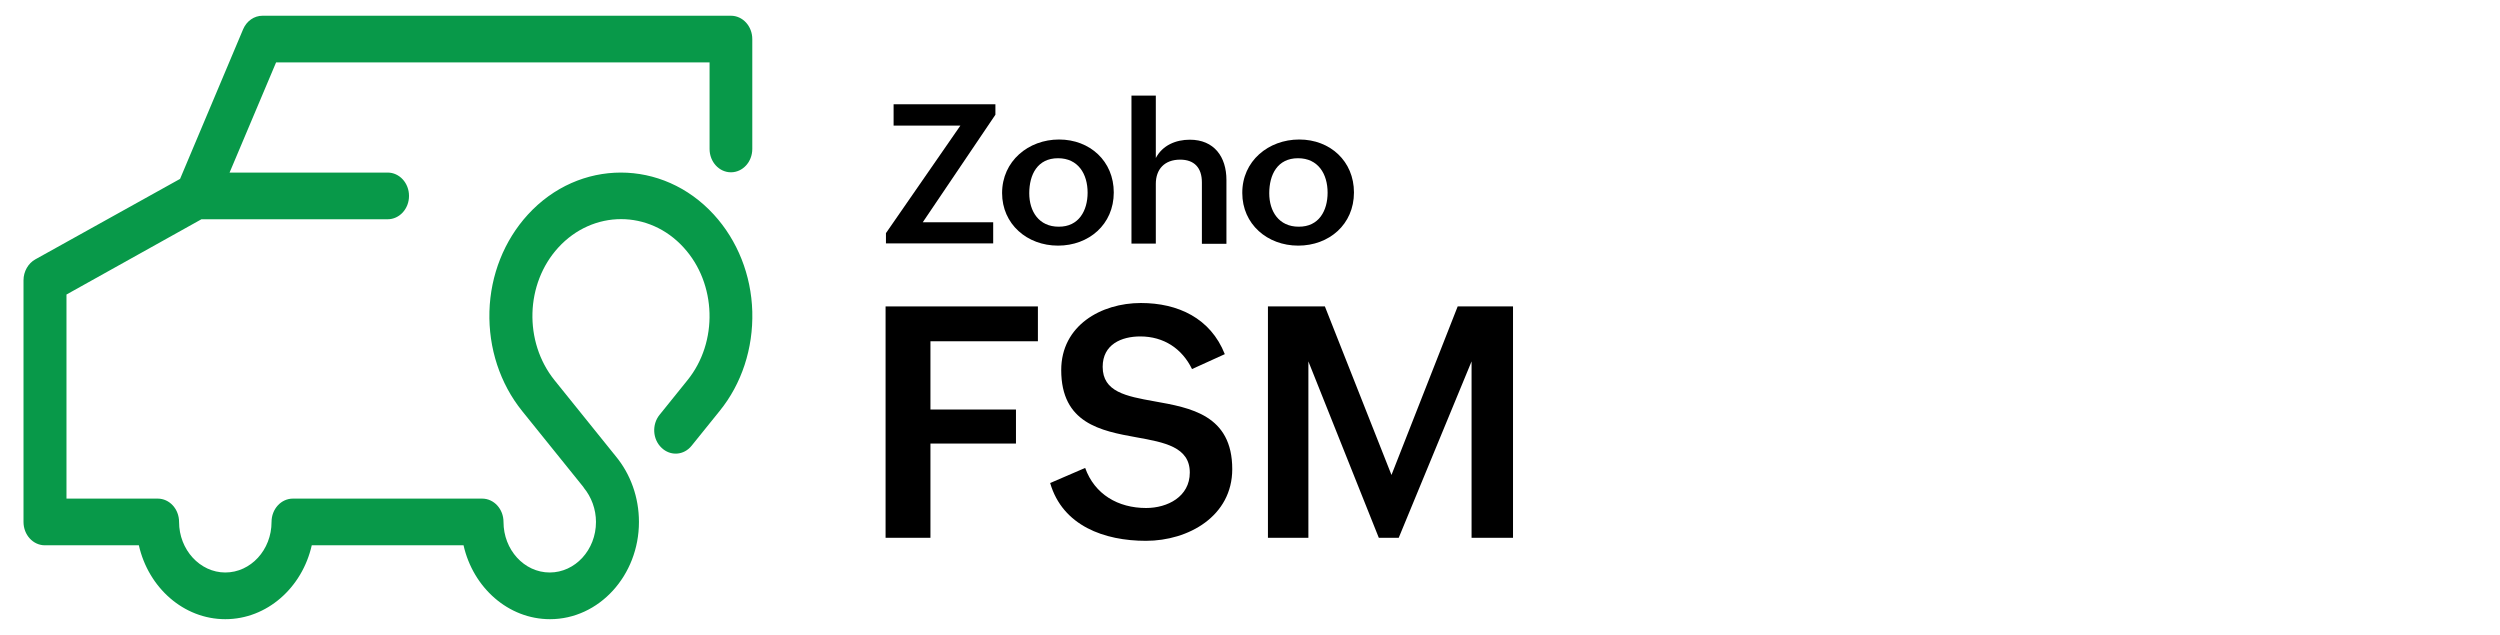 <svg xmlns="http://www.w3.org/2000/svg" width="319" height="81" viewBox="0 0 319 81" fill="none"><g clip-path="url(#clip0_1567_1796)"><path d="M113 39.1H132.436V43.545H118.725V52.255H129.637V56.597H118.725V68.622H113V39.1Z" fill="black"></path><path d="M138.467 59.708C139.674 63.074 142.652 64.821 146.247 64.821C148.968 64.821 151.818 63.382 151.818 60.298C151.818 57.035 148.583 56.444 145.014 55.802C140.444 54.98 135.412 54.004 135.412 47.22C135.412 41.542 140.496 38.664 145.579 38.664C150.303 38.664 154.463 40.591 156.285 45.19L152.101 47.092C150.842 44.497 148.506 42.929 145.502 42.929C143.114 42.929 140.701 43.931 140.701 46.809C140.701 49.995 143.679 50.56 147.274 51.203C151.895 52.025 157.235 52.95 157.235 59.862C157.235 65.848 151.664 69.009 146.221 69.009C140.932 69.009 135.592 67.108 134 61.635L138.467 59.708Z" fill="black"></path><path d="M161.815 39.1H169.055L177.553 60.606L186 39.1H193.061V68.622H187.772V46.114L178.477 68.622H175.936L166.95 46.114V68.622H161.789V39.1H161.815Z" fill="black"></path><path d="M113.047 29.747L122.546 16.026H114.023V13.303H127.014V14.639L117.745 28.36H126.731V31.057H113.047V29.747Z" fill="black"></path><path d="M135.133 17.801C139.087 17.801 142.117 20.576 142.117 24.558C142.117 28.644 138.933 31.342 135.005 31.342C131.051 31.342 127.867 28.592 127.867 24.635C127.867 20.55 131.231 17.801 135.133 17.801ZM138.779 24.584C138.779 22.195 137.572 20.19 135.005 20.19C132.386 20.19 131.333 22.272 131.333 24.661C131.333 26.974 132.566 28.926 135.082 28.926C137.675 28.952 138.779 26.845 138.779 24.584Z" fill="black"></path><path d="M144.375 12.199H147.482V20.164C148.329 18.546 150.023 17.826 151.821 17.826C154.927 17.826 156.493 20.01 156.493 22.965V31.11H153.361V23.273C153.361 21.398 152.385 20.37 150.588 20.37C148.586 20.37 147.482 21.603 147.482 23.453V31.084H144.375V12.199Z" fill="black"></path><path d="M165.782 17.801C169.736 17.801 172.765 20.576 172.765 24.558C172.765 28.644 169.581 31.342 165.653 31.342C161.699 31.342 158.516 28.592 158.516 24.635C158.49 20.55 161.853 17.801 165.782 17.801ZM169.402 24.584C169.402 22.195 168.195 20.19 165.628 20.19C163.009 20.19 161.956 22.272 161.956 24.661C161.956 26.974 163.189 28.926 165.705 28.926C168.323 28.952 169.402 26.845 169.402 24.584Z" fill="black"></path><path d="M95.992 39.754C95.864 35.093 94.1 30.677 91.086 27.382C84.545 20.233 73.899 20.233 67.357 27.382C64.343 30.677 62.579 35.093 62.451 39.754C62.323 44.416 63.798 48.937 66.62 52.442L74.444 62.15C74.476 62.185 74.476 62.185 74.476 62.185C74.476 62.185 74.476 62.185 74.476 62.22C75.47 63.411 76.047 64.989 76.047 66.601C76.047 70.176 73.385 73.05 70.147 73.05C66.876 73.05 64.247 70.141 64.247 66.601C64.247 64.954 63.028 63.622 61.521 63.622H37.375C35.868 63.622 34.649 64.954 34.649 66.601C34.649 70.176 31.988 73.05 28.749 73.05C25.511 73.05 22.849 70.141 22.849 66.601C22.849 64.954 21.631 63.622 20.123 63.622H8.483V37.581L25.703 27.978H49.464C50.971 27.978 52.19 26.646 52.19 24.999C52.19 23.352 50.971 22.02 49.464 22.02H29.294L35.227 7.966H90.541V19.006C90.541 20.653 91.76 21.985 93.267 21.985C94.774 21.985 95.992 20.653 95.992 19.006V4.987C95.992 3.34 94.774 2.008 93.267 2.008H33.495C32.437 2.008 31.475 2.674 31.026 3.725L22.977 22.826L4.507 33.095C3.609 33.586 3 34.637 3 35.759V66.601C3 68.248 4.219 69.58 5.726 69.58H17.718C18.937 74.977 23.426 79.008 28.749 79.008C34.072 79.008 38.562 74.977 39.78 69.58H59.148C60.367 74.977 64.856 79.008 70.179 79.008C76.432 79.008 81.53 73.435 81.53 66.601C81.53 63.482 80.472 60.503 78.548 58.189L70.756 48.516C66.812 43.609 67.036 36.179 71.237 31.588C75.662 26.752 82.845 26.752 87.238 31.588C91.439 36.179 91.663 43.645 87.719 48.516L84.16 52.932C83.166 54.159 83.262 56.051 84.416 57.138C85.539 58.224 87.27 58.119 88.264 56.858L91.824 52.442C94.645 48.972 96.121 44.451 95.992 39.754Z" fill="#089949"></path></g><defs><clipPath id="clip0_1567_1796"><rect width="218" height="77" fill="white" transform="translate(2 2.008)"></rect></clipPath></defs></svg>